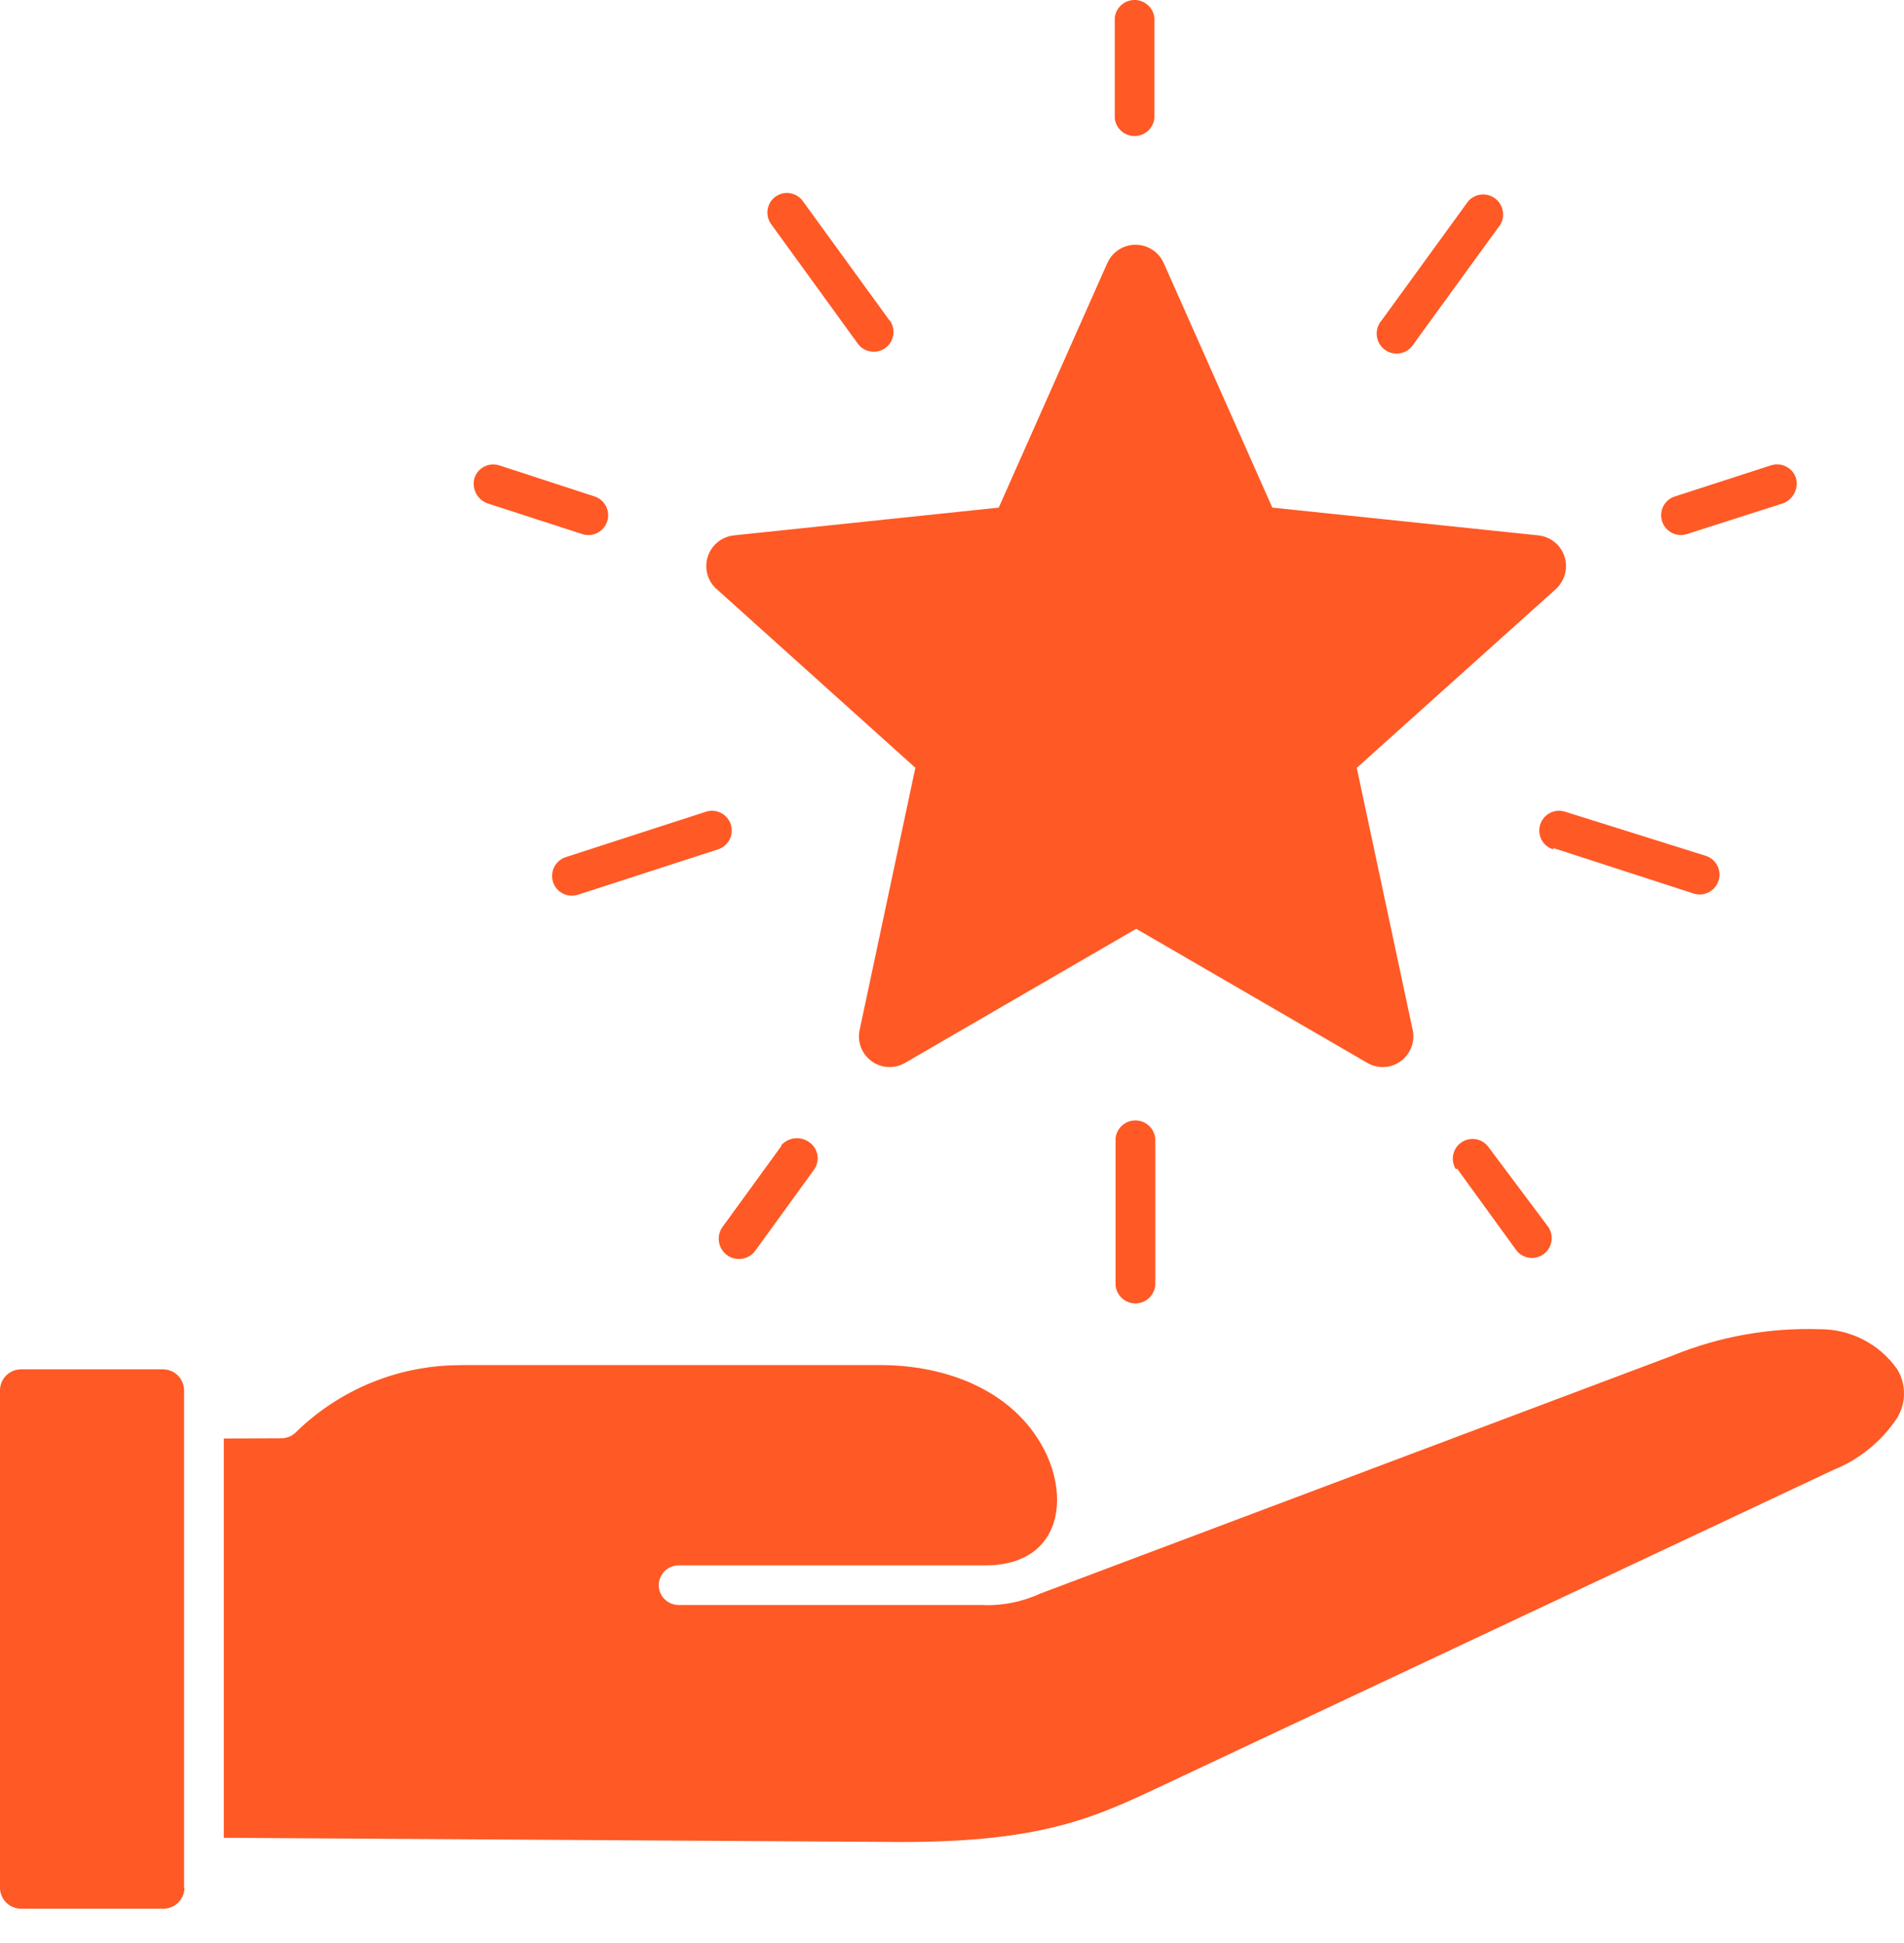 <?xml version="1.0" encoding="UTF-8"?> <svg xmlns="http://www.w3.org/2000/svg" width="50" height="51" viewBox="0 0 50 51" fill="none"><path fill-rule="evenodd" clip-rule="evenodd" d="M30.559 6.902L33.412 13.324L40.403 14.053H40.401C40.717 14.087 40.987 14.305 41.084 14.606C41.183 14.91 41.094 15.244 40.86 15.46L35.629 20.155L37.097 27.03V27.028C37.166 27.34 37.043 27.663 36.787 27.853C36.528 28.043 36.181 28.06 35.905 27.898L29.837 24.379L23.768 27.898C23.49 28.06 23.145 28.043 22.887 27.853C22.628 27.663 22.505 27.34 22.576 27.028L24.038 20.153L18.814 15.457V15.46C18.577 15.244 18.488 14.91 18.588 14.606C18.687 14.305 18.954 14.087 19.271 14.053L26.227 13.324L29.08 6.902C29.212 6.611 29.5 6.424 29.819 6.424C30.138 6.424 30.427 6.611 30.559 6.902ZM37.129 9.02L39.403 5.891C39.536 5.661 39.474 5.363 39.256 5.204C39.038 5.046 38.737 5.079 38.558 5.279L36.284 8.408C36.185 8.518 36.14 8.665 36.155 8.813C36.17 8.96 36.248 9.094 36.368 9.182C36.489 9.268 36.64 9.3 36.784 9.27C36.929 9.24 37.054 9.147 37.129 9.02ZM40.797 22.261L44.471 23.452C44.745 23.543 45.038 23.394 45.128 23.12C45.219 22.849 45.07 22.554 44.797 22.465L41.101 21.306C40.829 21.218 40.536 21.366 40.448 21.64C40.359 21.914 40.508 22.205 40.782 22.293L40.797 22.261ZM29.295 29.879C29.323 29.611 29.548 29.409 29.817 29.409C30.084 29.409 30.31 29.612 30.338 29.879V33.74C30.31 34.008 30.084 34.212 29.817 34.212C29.548 34.212 29.323 34.008 29.295 33.74V29.879ZM18.538 21.306L14.857 22.498C14.585 22.586 14.435 22.879 14.523 23.151C14.611 23.425 14.904 23.573 15.178 23.485L18.859 22.293H18.857C19.13 22.205 19.279 21.914 19.191 21.64C19.102 21.367 18.809 21.218 18.538 21.306ZM23.365 8.42L21.091 5.29C21.014 5.176 20.893 5.099 20.757 5.073C20.622 5.047 20.482 5.079 20.369 5.159C20.255 5.239 20.18 5.362 20.158 5.5C20.137 5.635 20.171 5.775 20.253 5.887L22.527 9.021C22.695 9.251 23.02 9.303 23.251 9.133C23.483 8.965 23.533 8.639 23.365 8.409L23.365 8.42ZM44.301 14.018C44.027 14.106 43.736 13.958 43.648 13.684C43.559 13.412 43.708 13.119 43.982 13.031L46.507 12.214C46.639 12.171 46.783 12.182 46.906 12.247C47.029 12.309 47.121 12.419 47.164 12.55C47.236 12.822 47.093 13.104 46.833 13.208L44.301 14.018ZM38.232 30.689V30.691C38.086 30.459 38.144 30.155 38.366 29.993C38.588 29.834 38.896 29.872 39.07 30.084L40.648 32.191C40.73 32.303 40.764 32.443 40.743 32.579C40.721 32.717 40.646 32.838 40.534 32.92C40.422 33.002 40.284 33.034 40.148 33.012C40.012 32.991 39.889 32.915 39.809 32.803L38.264 30.674L38.232 30.689ZM20.497 30.081V30.084C20.682 29.851 21.018 29.806 21.257 29.985C21.369 30.064 21.445 30.185 21.466 30.321C21.488 30.456 21.456 30.596 21.374 30.706L19.829 32.836V32.838C19.65 33.071 19.316 33.114 19.083 32.937C18.85 32.758 18.805 32.424 18.984 32.191L20.529 30.066L20.497 30.081ZM15.614 13.031C15.887 13.122 16.034 13.415 15.945 13.688C15.855 13.96 15.56 14.109 15.288 14.018L12.788 13.208C12.527 13.104 12.385 12.822 12.459 12.551C12.545 12.279 12.836 12.128 13.109 12.214L15.614 13.031ZM30.315 3.101C30.289 3.368 30.062 3.571 29.793 3.571C29.526 3.571 29.3 3.368 29.274 3.101V0.47C29.3 0.203 29.526 0 29.793 0C30.062 0 30.289 0.203 30.315 0.47V3.101ZM4.834 49.547V36.495C4.834 36.348 4.775 36.208 4.672 36.105C4.569 36.001 4.429 35.943 4.282 35.943H0.552C0.248 35.943 0 36.189 0 36.495V49.547C0 49.694 0.058 49.834 0.162 49.938C0.265 50.041 0.405 50.099 0.552 50.099H4.293C4.439 50.099 4.579 50.041 4.683 49.938C4.786 49.834 4.844 49.694 4.844 49.547H4.834ZM5.877 37.758V48.239L23.696 48.349C27.377 48.349 28.771 47.692 30.437 46.91L48.162 38.575C48.837 38.301 49.414 37.829 49.817 37.223C50.061 36.827 50.061 36.327 49.817 35.932C49.35 35.273 48.589 34.883 47.781 34.889C46.46 34.846 45.143 35.083 43.919 35.583L27.319 41.828C26.836 42.05 26.306 42.154 25.776 42.128H17.82C17.533 42.128 17.3 41.895 17.3 41.609C17.3 41.322 17.533 41.089 17.82 41.089H25.819C27.817 41.117 28.121 39.391 27.414 38.038C26.593 36.471 24.815 35.831 23.128 35.831H12.094V35.833C10.473 35.831 8.918 36.467 7.762 37.602C7.665 37.695 7.538 37.747 7.405 37.751L5.877 37.758Z" fill="#FF5925"></path></svg> 